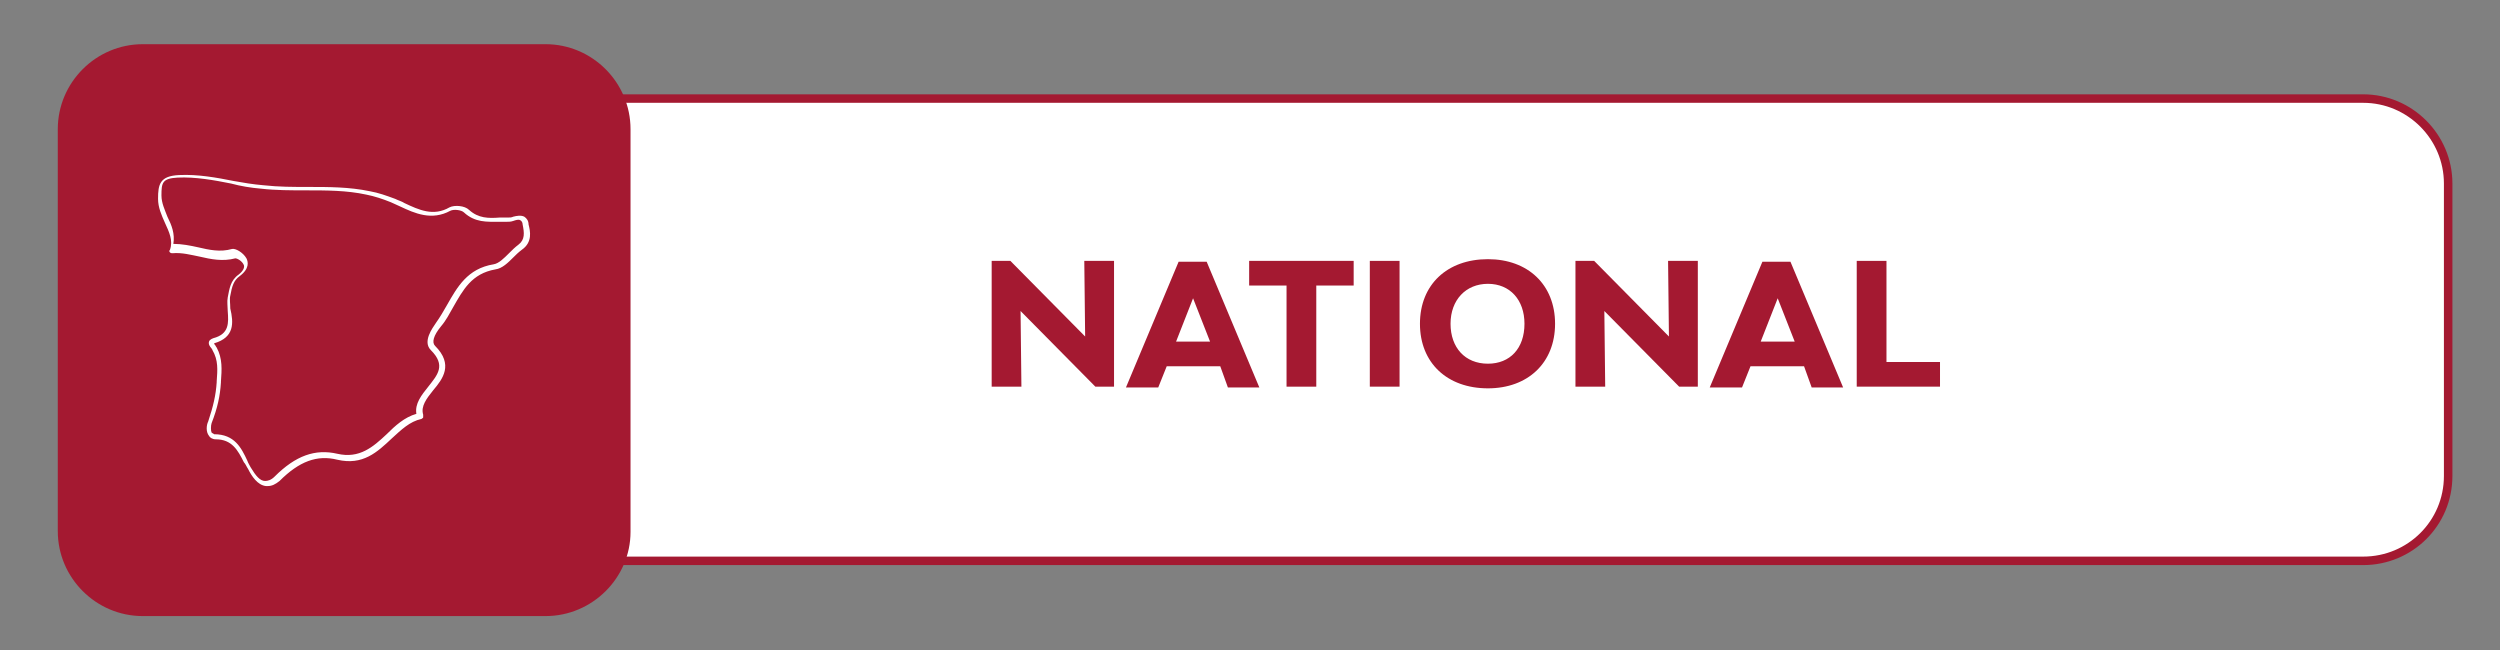 <?xml version="1.0" encoding="UTF-8"?>
<!-- Generator: Adobe Illustrator 27.2.0, SVG Export Plug-In . SVG Version: 6.00 Build 0)  -->
<svg xmlns="http://www.w3.org/2000/svg" xmlns:xlink="http://www.w3.org/1999/xlink" version="1.1" id="Capa_1" x="0px" y="0px" viewBox="0 0 294.2 76.5" style="enable-background:new 0 0 294.2 76.5;" xml:space="preserve">
<rect x="0" y="0" width="294.2" height="76.5" fill="#808080" stroke="none"/>
<style type="text/css">
	.st0{fill:#FFFFFF;stroke:#A41931;stroke-miterlimit:10;}
	.st1{fill:#A41931;}
	.st2{fill:#FFFFFF;}
	.st3{enable-background:new    ;}
</style>
<g>
	<path class="st0" d="M278.1,66H53c-5.5,0-10-4.5-10-10V21.6c0-5.5,4.5-10,10-10h225.1c5.5,0,10,4.5,10,10V56   C288.1,61.6,283.6,66,278.1,66z"></path>
	<path class="st1" d="M64.2,72.5H16.8c-5.5,0-10-4.5-10-10V15.2c0-5.5,4.5-10,10-10h47.4c5.5,0,10,4.5,10,10v47.4   C74.2,68,69.7,72.5,64.2,72.5z"></path>
	<g>
		<g>
			<path class="st2" d="M31.5,57.2c-0.1,0-0.1,0-0.2,0c-1-0.1-1.7-1.2-2.1-2c-0.2-0.3-0.3-0.6-0.5-0.8c-0.7-1.4-1.4-2.7-3.3-2.7     c-0.4,0-0.7-0.2-0.8-0.4c-0.4-0.5-0.3-1.3-0.1-1.7c0.6-1.8,0.9-3.1,1-4.6v-0.1c0.1-1.4,0.2-2.5-0.5-3.7c0-0.1-0.1-0.1-0.1-0.2     c-0.2-0.2-0.4-0.5-0.3-0.8c0-0.1,0.2-0.3,0.5-0.4c1.9-0.5,1.8-1.8,1.7-3.2c0-0.5-0.1-1.1,0-1.6c0.2-1,0.3-2,1.3-2.7     c0.5-0.4,0.7-0.8,0.6-1.1c-0.2-0.5-0.8-0.8-1-0.8c-1.5,0.4-2.9,0.1-4.2-0.2c-1-0.2-2.1-0.5-3.2-0.4c-0.1,0-0.2,0-0.3-0.1     c-0.1-0.1-0.1-0.2,0-0.3c0.4-1.1-0.1-2.1-0.6-3.2c-0.4-0.9-0.8-1.8-0.8-2.8c0-1.7,0.2-2.7,2.5-2.8c2.2-0.1,4.4,0.3,6.4,0.7     c1.1,0.2,2.3,0.4,3.5,0.5c1.8,0.2,3.5,0.2,5.3,0.2c2.4,0,4.8,0,7.2,0.5c1.1,0.2,1.9,0.5,3,0.9c0.4,0.2,0.8,0.3,1.1,0.5     c1.7,0.8,3.4,1.6,5.3,0.5c0.6-0.3,1.8-0.2,2.3,0.3c1.1,1,2.3,1,3.6,0.9c0.3,0,0.6,0,1,0c0.2,0,0.4,0,0.6-0.1     c0.4-0.1,0.9-0.2,1.3,0c0.3,0.2,0.5,0.5,0.5,0.9c0.2,0.8,0.5,2.1-0.8,3c-0.4,0.3-0.7,0.6-1,0.9c-0.6,0.6-1.3,1.3-2.1,1.4     c-2.8,0.5-3.8,2.4-5,4.5c-0.4,0.7-0.8,1.5-1.4,2.2c-0.9,1.1-1.1,1.9-0.7,2.3c2.2,2.2,0.9,3.9-0.2,5.2c-0.8,1-1.5,1.9-1.2,2.9     c0,0.1,0,0.2,0,0.3s-0.1,0.1-0.2,0.2c-1.4,0.3-2.4,1.3-3.5,2.3c-1.7,1.6-3.4,3.2-6.4,2.5c-2.4-0.6-4.5,0.2-6.8,2.5     C32.4,57,32,57.2,31.5,57.2z M25.2,40.4c0,0.1,0.1,0.2,0.1,0.2c0.1,0.1,0.1,0.2,0.2,0.3c0.7,1.3,0.6,2.6,0.5,4V45     c-0.1,1.6-0.4,3-1.1,4.8c-0.1,0.3-0.1,0.9,0,1.1c0.1,0.1,0.2,0.1,0.3,0.2c2.4,0,3.2,1.6,3.9,3.1c0.1,0.3,0.3,0.6,0.4,0.8     c0.6,1,1.1,1.6,1.7,1.6c0.3,0,0.7-0.1,1.1-0.5c2.5-2.5,4.8-3.3,7.4-2.7c2.6,0.6,4.2-0.8,5.8-2.3c1-1,2.1-2,3.5-2.4     c-0.2-1.2,0.6-2.2,1.4-3.2c1.1-1.4,2.1-2.5,0.3-4.3c-1-1,0.2-2.6,0.6-3.2c0.5-0.7,0.9-1.4,1.3-2.1c1.2-2.1,2.4-4.3,5.5-4.8     c0.6-0.1,1.2-0.7,1.8-1.3c0.4-0.4,0.7-0.7,1.1-1c0.8-0.6,0.7-1.4,0.5-2.4c0-0.2-0.1-0.4-0.3-0.5s-0.5,0-0.8,0.1s-0.5,0.1-0.8,0.1     s-0.6,0-0.9,0c-1.4,0-2.8,0.1-4.1-1.1c-0.3-0.3-1.2-0.4-1.6-0.2c-2.2,1.2-4.2,0.3-5.9-0.5c-0.4-0.2-0.7-0.3-1.1-0.5     c-1-0.4-1.9-0.7-2.9-0.9c-2.3-0.5-4.7-0.5-7.1-0.5c-1.7,0-3.6,0-5.3-0.2c-1.2-0.1-2.4-0.3-3.5-0.6c-2-0.4-4.2-0.8-6.3-0.7     C19.1,21,19,21.5,19,23c0,0.9,0.4,1.7,0.7,2.5c0.5,1,0.9,2,0.7,3.2c1,0,2,0.2,2.9,0.4c1.3,0.3,2.6,0.6,4,0.2     c0.4-0.1,1.3,0.4,1.7,1.1c0.2,0.4,0.4,1.2-0.8,2.1c-0.7,0.5-0.9,1.2-1.1,2.3c-0.1,0.4,0,0.9,0,1.5C27.5,38,27.6,39.7,25.2,40.4z"></path>
		</g>
	</g>
	<g class="st3">
		<path class="st1" d="M116.7,30.7h2.2l8.8,8.9l-0.1-8.9h3.5v14.8h-2.2l-8.8-8.9l0.1,8.9h-3.5V30.7z"></path>
		<path class="st1" d="M143.6,43.1h-6.3l-1,2.5h-3.8l6.2-14.8h3.3l6.2,14.8h-3.7L143.6,43.1z M142.4,40.2l-2-5.1l-2,5.1H142.4z"></path>
		<path class="st1" d="M159.3,33.6h-4.4v11.9h-3.5V33.6H147v-2.9h12.3V33.6z"></path>
		<path class="st1" d="M161.2,30.7h3.5v14.8h-3.5V30.7z"></path>
		<path class="st1" d="M167.1,38.1c0-4.6,3.2-7.6,8-7.6c4.7,0,7.9,3,7.9,7.6c0,4.6-3.2,7.6-7.9,7.6    C170.3,45.7,167.1,42.7,167.1,38.1z M179.4,38.1c0-2.8-1.7-4.7-4.3-4.7c-2.6,0-4.4,1.9-4.4,4.7c0,2.8,1.7,4.7,4.4,4.7    C177.7,42.8,179.4,41,179.4,38.1z"></path>
		<path class="st1" d="M185.4,30.7h2.2l8.8,8.9l-0.1-8.9h3.5v14.8h-2.2l-8.8-8.9l0.1,8.9h-3.5V30.7z"></path>
		<path class="st1" d="M212.3,43.1h-6.3l-1,2.5h-3.8l6.2-14.8h3.3l6.2,14.8h-3.7L212.3,43.1z M211.2,40.2l-2-5.1l-2,5.1H211.2z"></path>
		<path class="st1" d="M228.3,42.6v2.9h-9.8V30.7h3.5v11.9H228.3z"></path>
	</g>
</g>
</svg>
